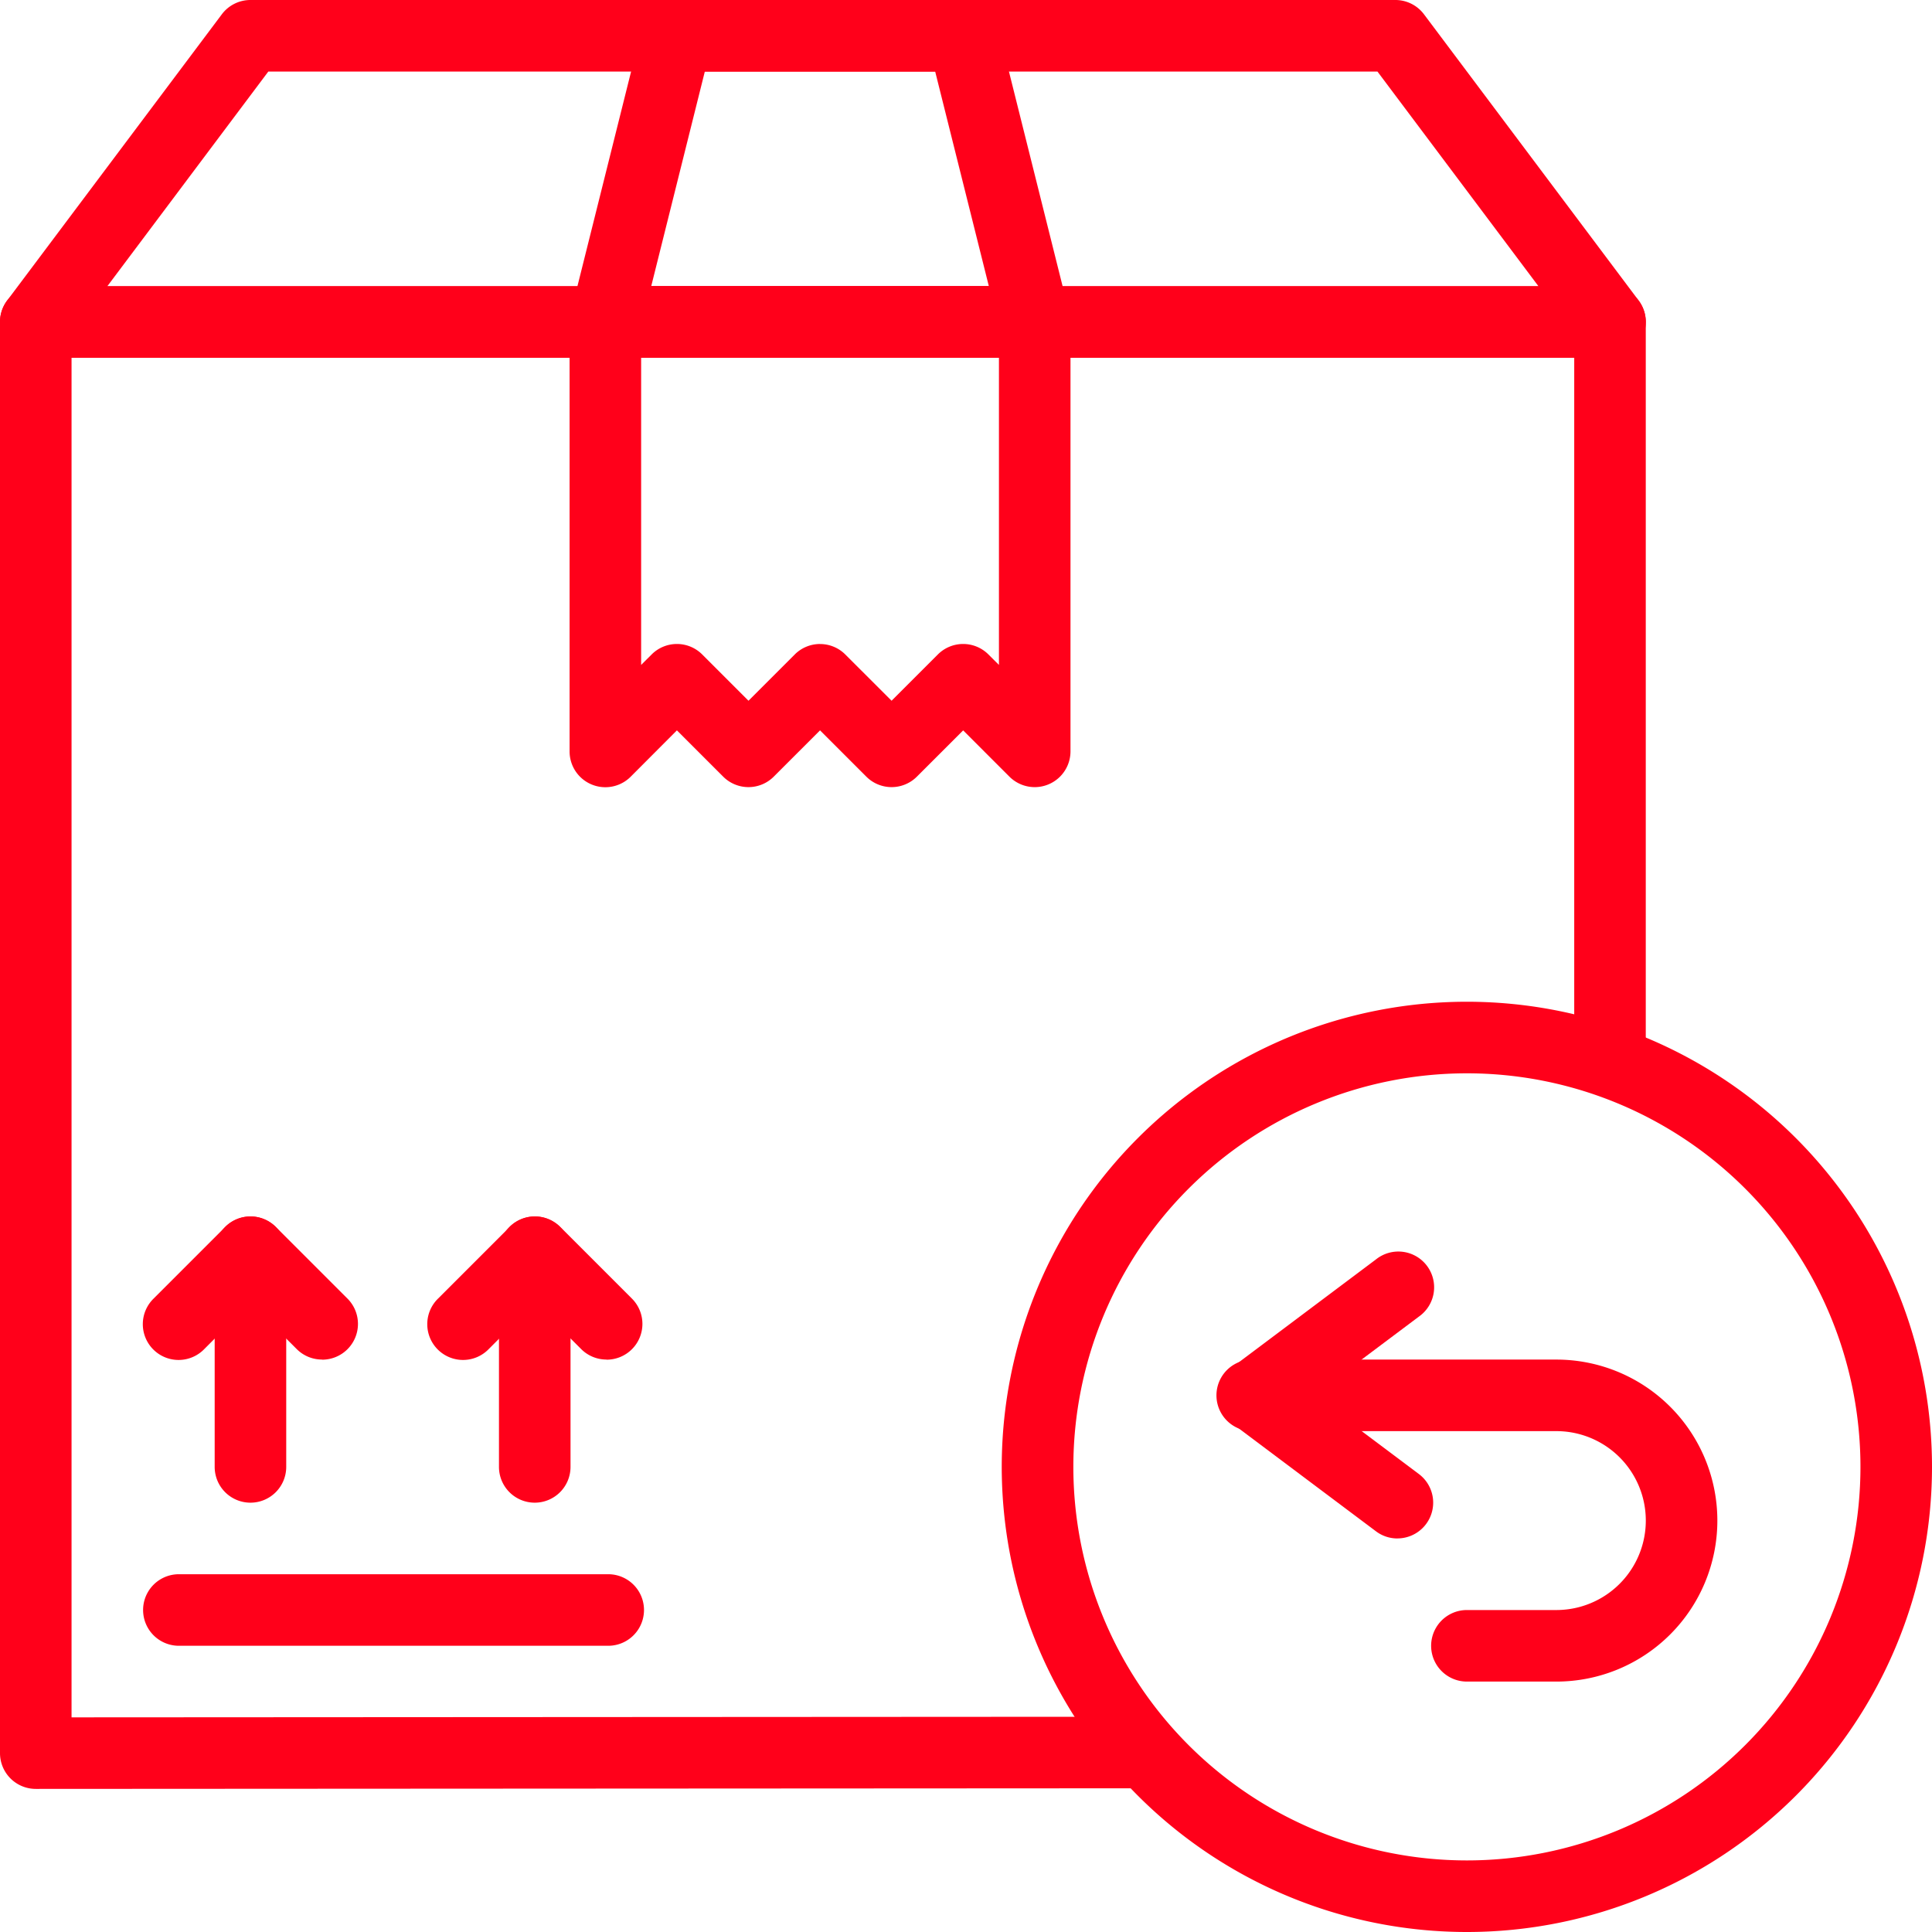 <svg xmlns="http://www.w3.org/2000/svg" width="60" height="60" viewBox="0 0 60 60">
  <g id="d3" transform="translate(-4 -5)">
    <path id="Path_23585" data-name="Path 23585" d="M39.362,59.648l-34.251.019A1.111,1.111,0,0,1,4,58.556V14.111A1.111,1.111,0,0,1,5.111,13H54a1.111,1.111,0,0,1,1.111,1.111V36.522a1.111,1.111,0,0,1-2.222,0v-21.3H6.222V57.445l33.14-.019a1.111,1.111,0,1,1,0,2.222Z" transform="translate(0 0.889)" fill="#ff001a"/>
    <path id="Path_23586" data-name="Path 23586" d="M54,16.111H5.111a1.111,1.111,0,0,1-.889-1.778l6.667-8.889A1.11,1.11,0,0,1,11.778,5H47.334a1.11,1.11,0,0,1,.889.444l6.667,8.889A1.111,1.111,0,0,1,54,16.111ZM7.333,13.889H51.778l-5-6.667H12.333Z" transform="translate(0 0)" fill="#ff001a"/>
    <path id="Path_23587" data-name="Path 23587" d="M34.445,28.556a1.111,1.111,0,0,1-.785-.325l-1.437-1.437L30.786,28.23a1.11,1.11,0,0,1-1.571,0l-1.437-1.437L26.341,28.23a1.11,1.11,0,0,1-1.571,0l-1.437-1.437L21.9,28.23a1.111,1.111,0,0,1-1.9-.786V14.111A1.111,1.111,0,0,1,21.111,13H34.445a1.111,1.111,0,0,1,1.111,1.111V27.445A1.111,1.111,0,0,1,34.445,28.556Zm-6.667-4.444a1.107,1.107,0,0,1,.786.326L30,25.873l1.437-1.437a1.11,1.11,0,0,1,1.571,0l.326.325v-9.54H22.222v9.54l.326-.325a1.11,1.11,0,0,1,1.571,0l1.437,1.437,1.437-1.437A1.107,1.107,0,0,1,27.778,24.111Z" transform="translate(1.689 0.889)" fill="#ff001a"/>
    <path id="Path_23588" data-name="Path 23588" d="M34.445,16.111H21.111a1.111,1.111,0,0,1-1.078-1.38l2.222-8.889A1.111,1.111,0,0,1,23.333,5h8.889a1.111,1.111,0,0,1,1.078.842l2.222,8.889a1.111,1.111,0,0,1-1.078,1.38Zm-11.91-2.222H33.021L31.354,7.222H24.2Z" transform="translate(1.689 0)" fill="#ff001a"/>
    <path id="Path_23589" data-name="Path 23589" d="M48.445,61.889A14.445,14.445,0,1,1,62.889,47.445,14.445,14.445,0,0,1,48.445,61.889Zm0-26.667A12.222,12.222,0,1,0,60.667,47.445,12.222,12.222,0,0,0,48.445,35.222Z" transform="translate(1.111 3.111)" fill="#ff001a"/>
    <path id="Path_23590" data-name="Path 23590" d="M11.111,47.889A1.111,1.111,0,0,1,10,46.778V40.111a1.111,1.111,0,0,1,2.222,0v6.667A1.111,1.111,0,0,1,11.111,47.889Z" transform="translate(0.667 3.778)" fill="#ff001a"/>
    <path id="Path_23591" data-name="Path 23591" d="M13.556,43.444a1.107,1.107,0,0,1-.786-.326l-1.437-1.437L9.9,43.119a1.111,1.111,0,1,1-1.571-1.571l2.222-2.222a1.11,1.11,0,0,1,1.571,0l2.222,2.222a1.111,1.111,0,0,1-.786,1.9Z" transform="translate(0.444 3.778)" fill="#ff001a"/>
    <path id="Path_23592" data-name="Path 23592" d="M19.111,47.889A1.111,1.111,0,0,1,18,46.778V40.111a1.111,1.111,0,0,1,2.222,0v6.667A1.111,1.111,0,0,1,19.111,47.889Z" transform="translate(1.496 3.778)" fill="#ff001a"/>
    <path id="Path_23593" data-name="Path 23593" d="M21.556,43.444a1.107,1.107,0,0,1-.786-.326l-1.437-1.437L17.9,43.119a1.111,1.111,0,1,1-1.571-1.571l2.222-2.222a1.11,1.11,0,0,1,1.571,0l2.222,2.222a1.111,1.111,0,0,1-.786,1.9Z" transform="translate(1.278 3.778)" fill="#ff001a"/>
    <path id="Path_23594" data-name="Path 23594" d="M22.445,51.222H9.111a1.111,1.111,0,1,1,0-2.222H22.445a1.111,1.111,0,0,1,0,2.222Z" transform="translate(0.444 4.889)" fill="#ff001a"/>
    <path id="Path_23595" data-name="Path 23595" d="M45.555,48.889a1.1,1.1,0,0,1-.665-.222l-4.444-3.333a1.11,1.11,0,0,1,0-1.778l4.444-3.333A1.111,1.111,0,1,1,46.222,42l-3.259,2.444,3.259,2.444a1.111,1.111,0,0,1-.668,2Z" transform="translate(1.842 3.889)" fill="#ff001a"/>
    <path id="Path_23596" data-name="Path 23596" d="M50.556,53H47.778a1.111,1.111,0,0,1,0-2.222h2.778a2.778,2.778,0,1,0,0-5.556H41.111a1.111,1.111,0,1,1,0-2.222h9.445a5,5,0,0,1,0,10Z" transform="translate(1.778 4.223)" fill="#ff001a"/>
  </g>
</svg>
